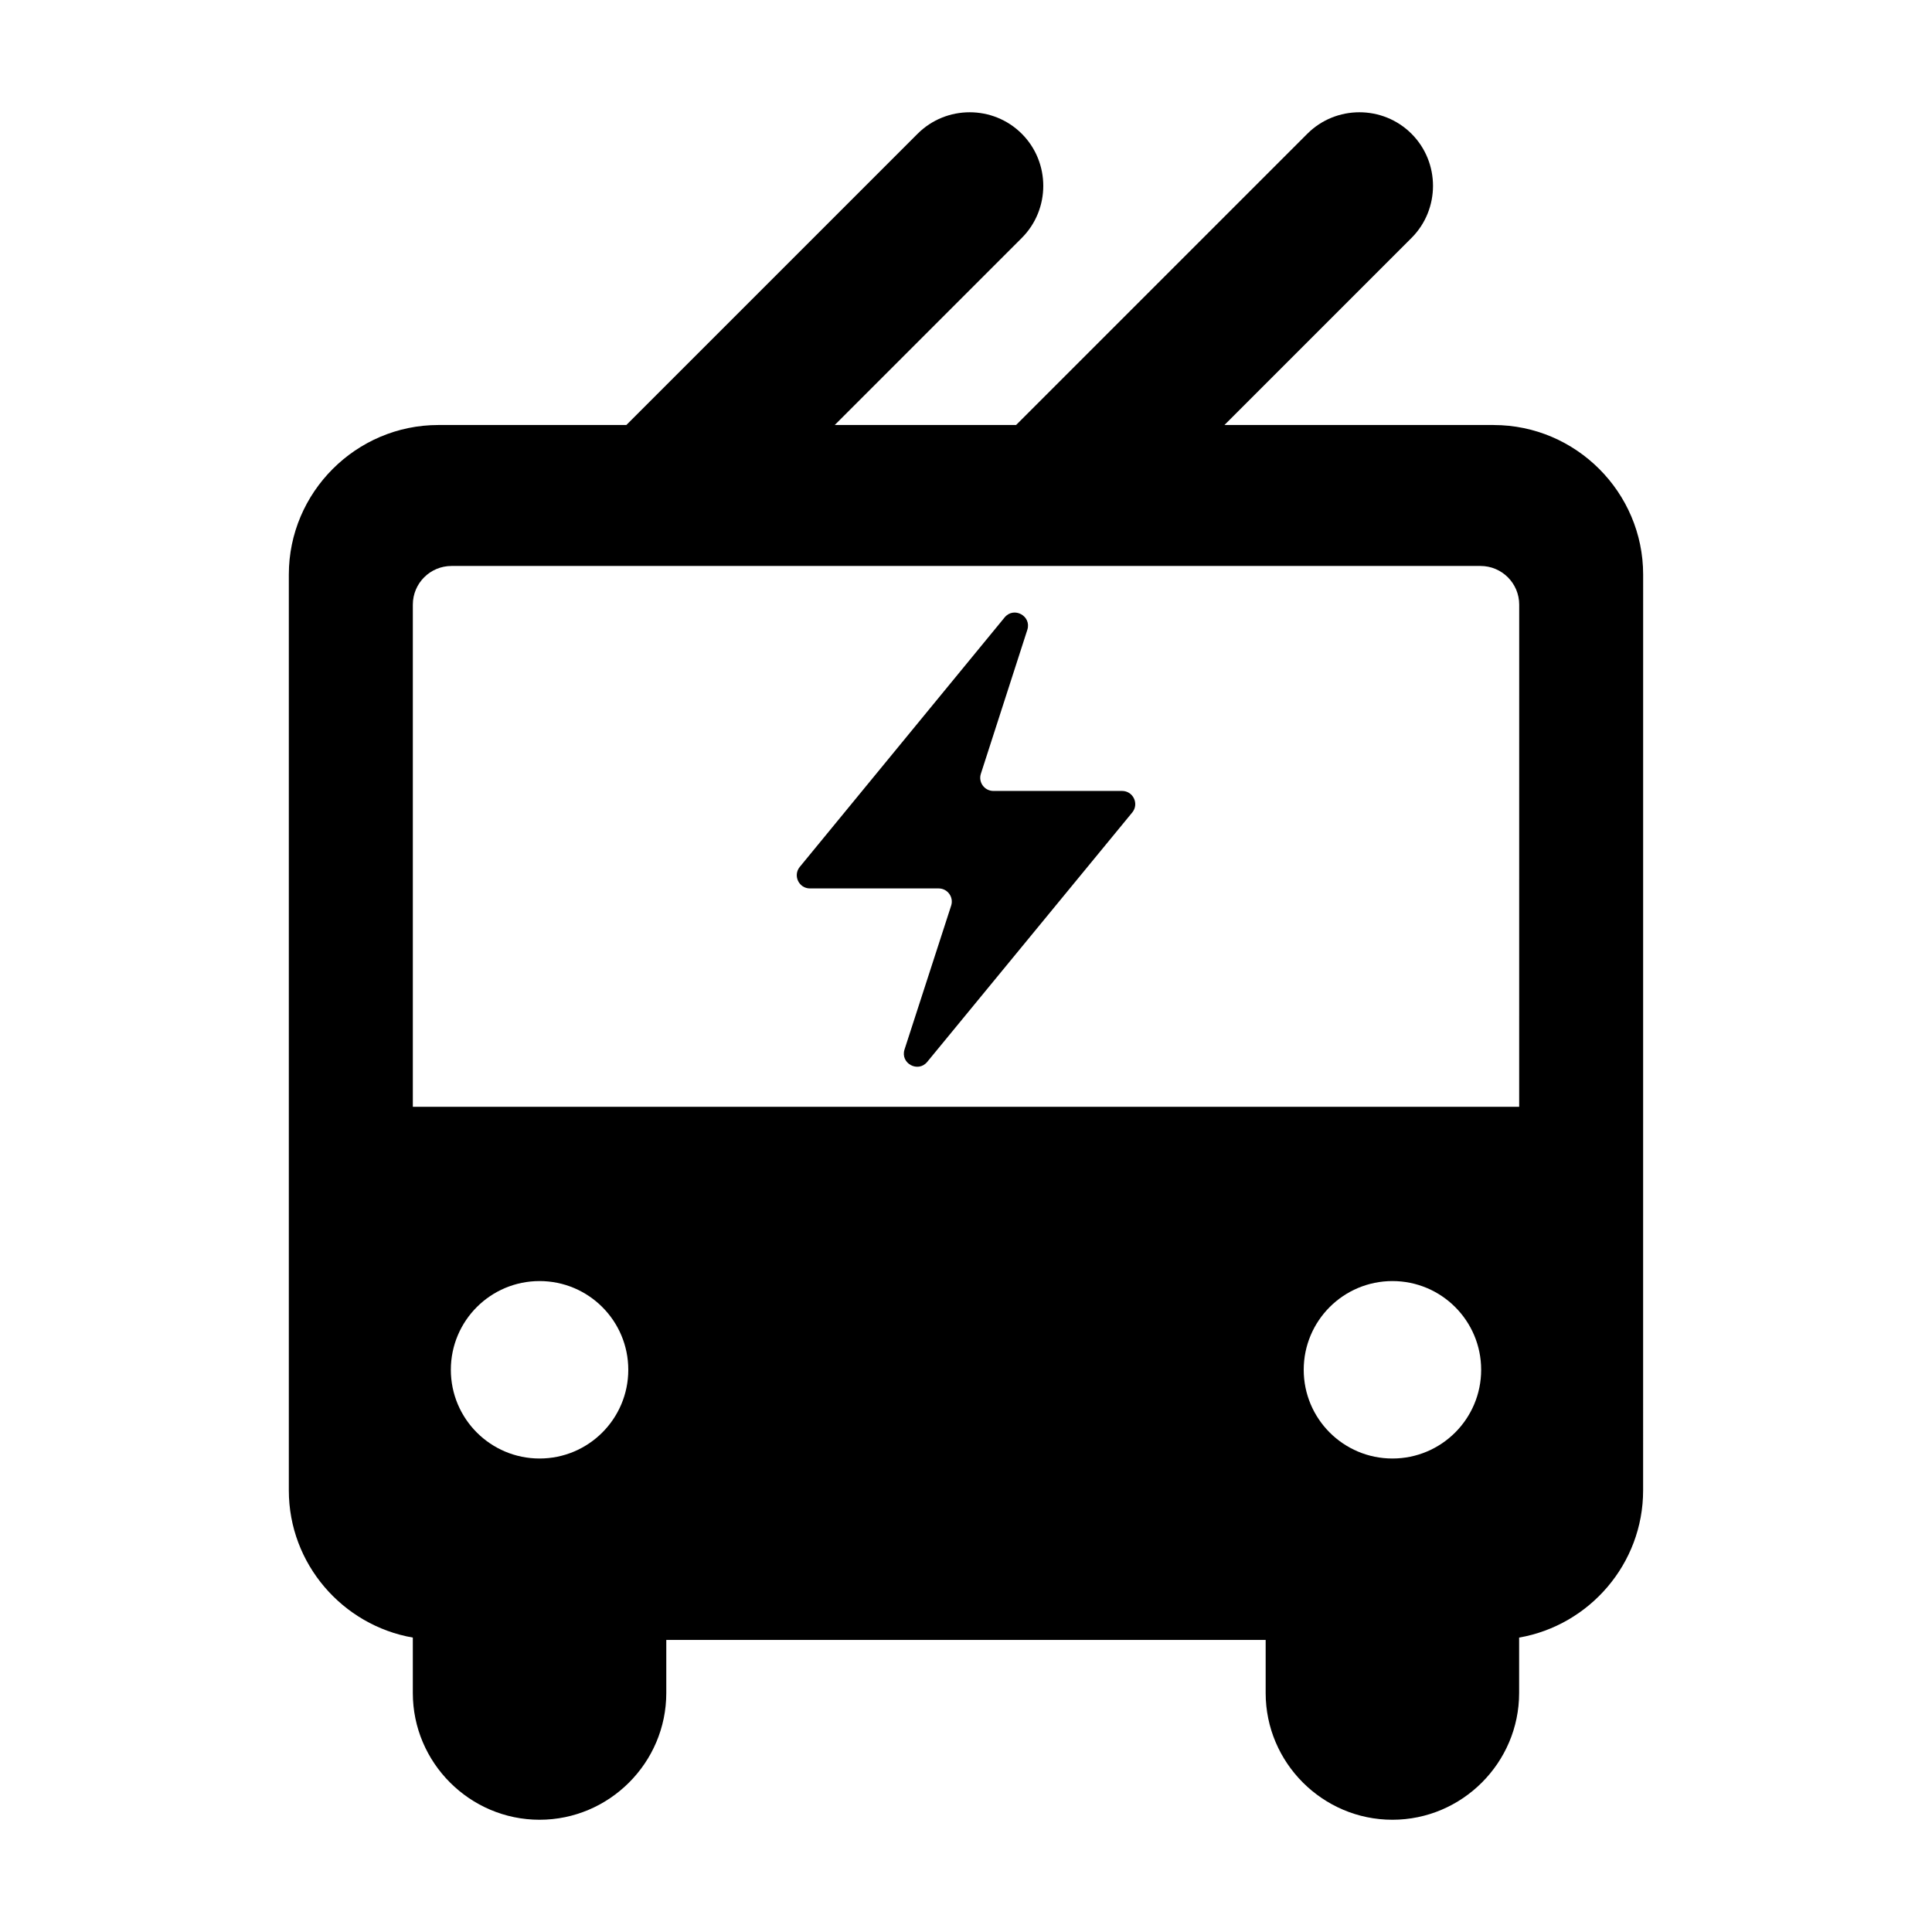 <?xml version="1.0" encoding="UTF-8"?>
<!-- Uploaded to: SVG Find, www.svgrepo.com, Generator: SVG Find Mixer Tools -->
<svg fill="#000000" width="800px" height="800px" version="1.1" viewBox="144 144 512 512" xmlns="http://www.w3.org/2000/svg">
 <g>
  <path d="m539.83 256.63h-71.34l49.574-49.574c7.594-7.594 7.594-20.016 0-27.609s-20.016-7.594-27.609 0l-77.184 77.184h-48.062l49.574-49.574c7.594-7.594 7.594-20.016 0-27.609s-20.016-7.594-27.609 0l-77.184 77.184h-49.824c-21.793 0-39.625 17.832-39.625 39.625v242.72c0 19.484 14.266 35.762 32.859 39v14.691c0 18.473 15.113 33.586 33.586 33.586 18.473 0 33.586-15.113 33.586-33.586v-14.066h158.84v14.066c0 18.473 15.113 33.586 33.586 33.586s33.586-15.113 33.586-33.586v-14.691c18.594-3.238 32.859-19.516 32.859-39l0.008-242.72c0-21.793-17.832-39.621-39.625-39.621zm-252.84 273.89c-12.984 0-23.512-10.527-23.512-23.512s10.527-23.512 23.512-23.512 23.512 10.527 23.512 23.512-10.527 23.512-23.512 23.512zm226.02 0c-12.984 0-23.512-10.527-23.512-23.512s10.527-23.512 23.512-23.512c12.984 0 23.512 10.527 23.512 23.512s-10.527 23.512-23.512 23.512zm33.586-93.203h-293.19v-133.08c0-5.66 4.59-10.25 10.25-10.25h272.7c5.66 0 10.25 4.59 10.25 10.25z"/>
  <path d="m441.36 353.61h-34.098c-2.367 0-4.051-2.309-3.32-4.562l12.309-38.133c1.184-3.668-3.574-6.266-6.019-3.289l-54.281 66.109c-1.871 2.277-0.25 5.707 2.699 5.707h34.094c2.371 0 4.051 2.312 3.32 4.566l-12.352 38.105c-1.188 3.668 3.57 6.269 6.016 3.293l54.324-66.086c1.875-2.281 0.254-5.711-2.691-5.711z"/>
 </g>
</svg>